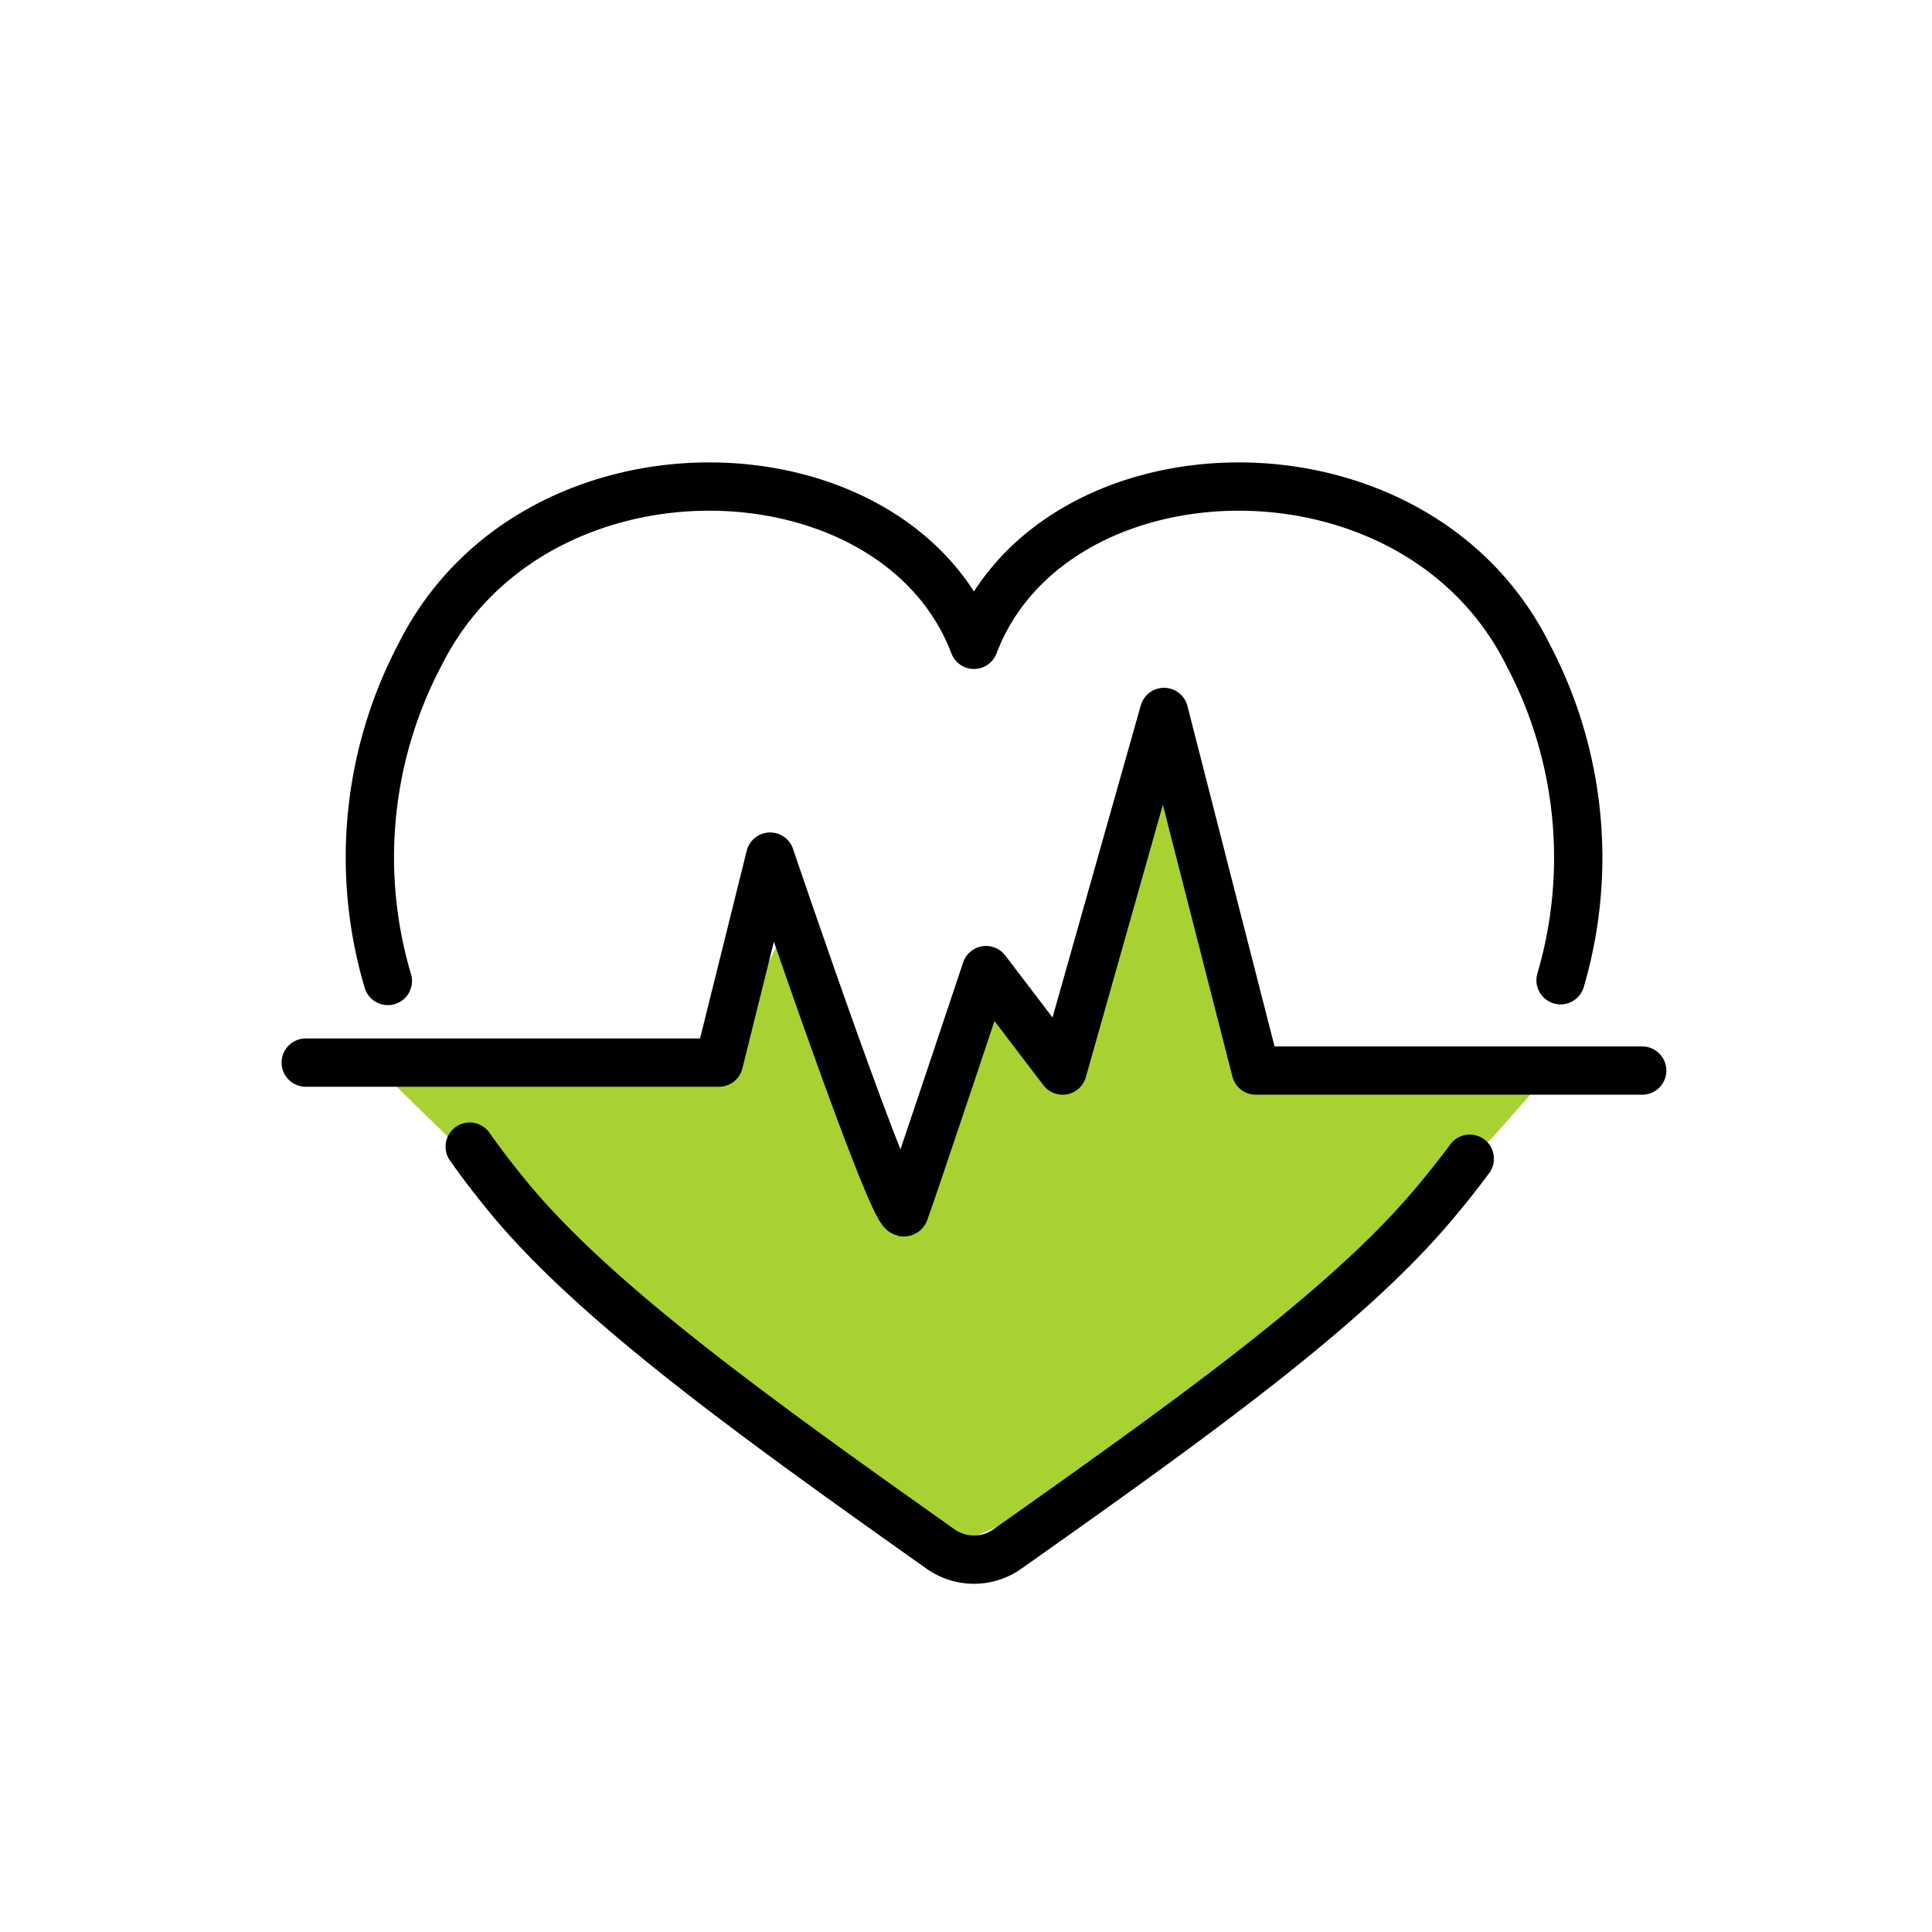 <svg id="レイヤー_1" data-name="レイヤー 1" xmlns="http://www.w3.org/2000/svg" width="80" height="80" viewBox="0 0 80 80"><defs><style>.cls-1{fill:#a7d232;}.cls-2{fill:none;stroke:#000;stroke-linecap:round;stroke-linejoin:round;stroke-width:2px;}</style></defs><path class="cls-1" d="M16,44.58S35.86,64.27,38.93,64.13c0,0,11.07-3,25.07-19.55,0-.16-12-.25-12-.25L48.19,29.48,44,44.33l-3.16-4.11-3.37,10L32.75,38l-3,6Z"/><path class="cls-2" d="M64.62,40.59a18,18,0,0,0-1.35-13.48c-4.74-9.49-19.7-8.94-22.94-.41-3.24-8.53-18.2-9.08-22.94.41a18,18,0,0,0-1.33,13.51"/><path class="cls-2" d="M19.45,47.48c.54.77,1.14,1.54,1.79,2.32,3.61,4.28,10.06,8.93,17.69,14.33a2.4,2.4,0,0,0,2.8,0c7.64-5.4,14.08-10,17.69-14.33.51-.61,1-1.22,1.44-1.82"/><path class="cls-2" d="M12.66,44H29.77l2.12-8.53S37.15,51,37.46,50.17s3.37-10,3.37-10L44,44.33l4.2-14.85L52,44.33H68"/></svg>